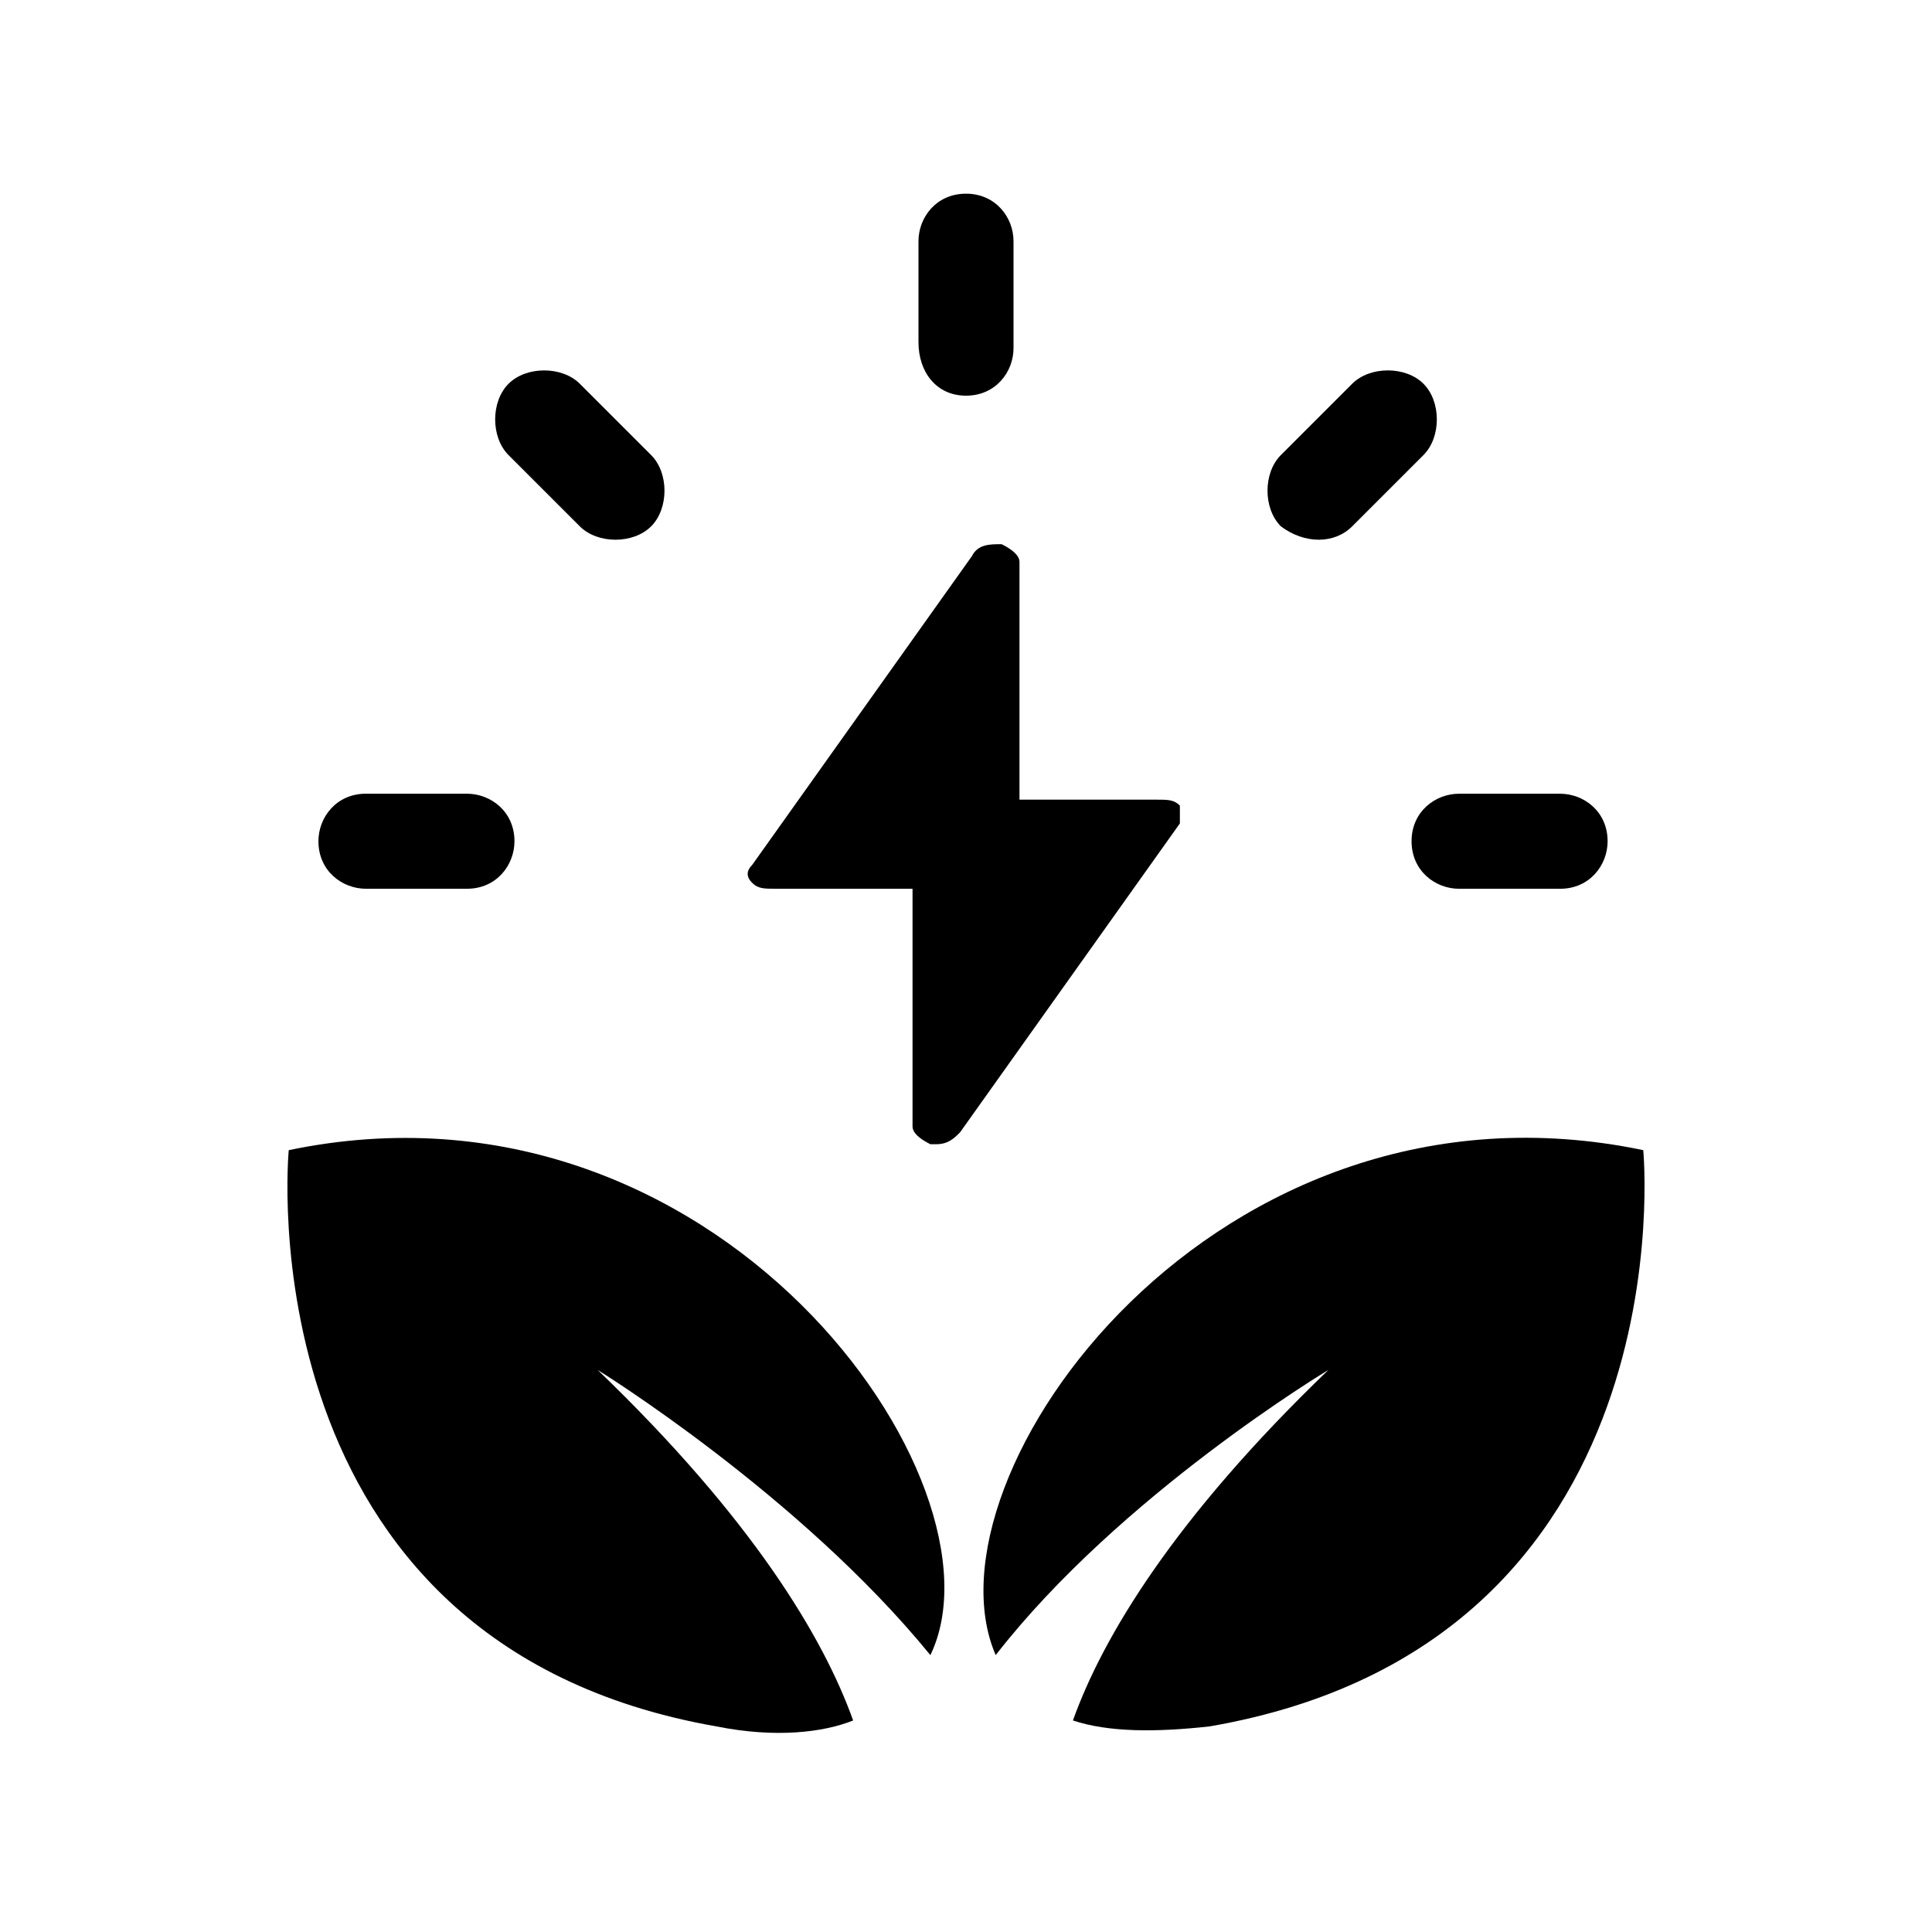 <?xml version="1.0" encoding="UTF-8"?>
<!-- Uploaded to: ICON Repo, www.svgrepo.com, Generator: ICON Repo Mixer Tools -->
<svg fill="#000000" width="800px" height="800px" version="1.1" viewBox="144 144 512 512" xmlns="http://www.w3.org/2000/svg">
 <g>
  <path d="m579.48 448.8c-113.36-23.617-192.08 86.594-171.61 133.82 33.062-42.508 88.168-75.57 88.168-75.57-40.934 39.359-59.828 70.848-67.699 92.891 9.445 3.148 22.043 3.148 36.211 1.574 127.52-22.043 114.93-152.72 114.93-152.72z"/>
  <path d="m220.52 448.8s-12.594 130.68 113.36 152.72c15.742 3.148 28.34 1.574 36.211-1.574-7.871-22.043-26.766-53.531-67.699-92.891 0 0 53.531 33.062 88.168 75.57 22.043-45.656-56.676-157.44-170.04-133.82z"/>
  <path d="m456.68 357.49c-1.574-1.574-3.148-1.574-6.297-1.574h-36.211v-62.977c0-1.574-1.574-3.148-4.723-4.723-3.148 0-6.297 0-7.871 3.148l-58.254 81.867c-1.574 1.574-1.574 3.148 0 4.723 1.574 1.574 3.148 1.574 6.297 1.574h36.211v62.977c0 1.574 1.574 3.148 4.723 4.723h1.574c3.148 0 4.723-1.574 6.297-3.148l58.254-81.867v-4.723z"/>
  <path d="m400 248.86c7.871 0 12.594-6.297 12.594-12.594v-28.34c0-6.297-4.723-12.598-12.594-12.598s-12.594 6.297-12.594 12.594v26.766c-0.004 7.875 4.719 14.172 12.594 14.172z"/>
  <path d="m518.08 366.94c0 7.871 6.297 12.594 12.594 12.594h26.766c7.871 0 12.594-6.297 12.594-12.594 0-7.871-6.297-12.594-12.594-12.594h-26.766c-6.297-0.004-12.594 4.719-12.594 12.594z"/>
  <path d="m240.98 379.53h26.766c7.871 0 12.594-6.297 12.594-12.594 0-7.871-6.297-12.594-12.594-12.594l-26.766-0.004c-7.871 0-12.594 6.297-12.594 12.594-0.004 7.875 6.297 12.598 12.594 12.598z"/>
  <path d="m502.34 283.49 18.895-18.895c4.723-4.723 4.723-14.168 0-18.895-4.723-4.723-14.168-4.723-18.895 0l-18.895 18.895c-4.723 4.723-4.723 14.168 0 18.895 6.297 4.723 14.172 4.723 18.895 0z"/>
  <path d="m297.66 283.49c4.723 4.723 14.168 4.723 18.895 0 4.723-4.723 4.723-14.168 0-18.895l-18.895-18.891c-4.723-4.723-14.168-4.723-18.895 0-4.723 4.723-4.723 14.168 0 18.895z"/>
 </g>
</svg>